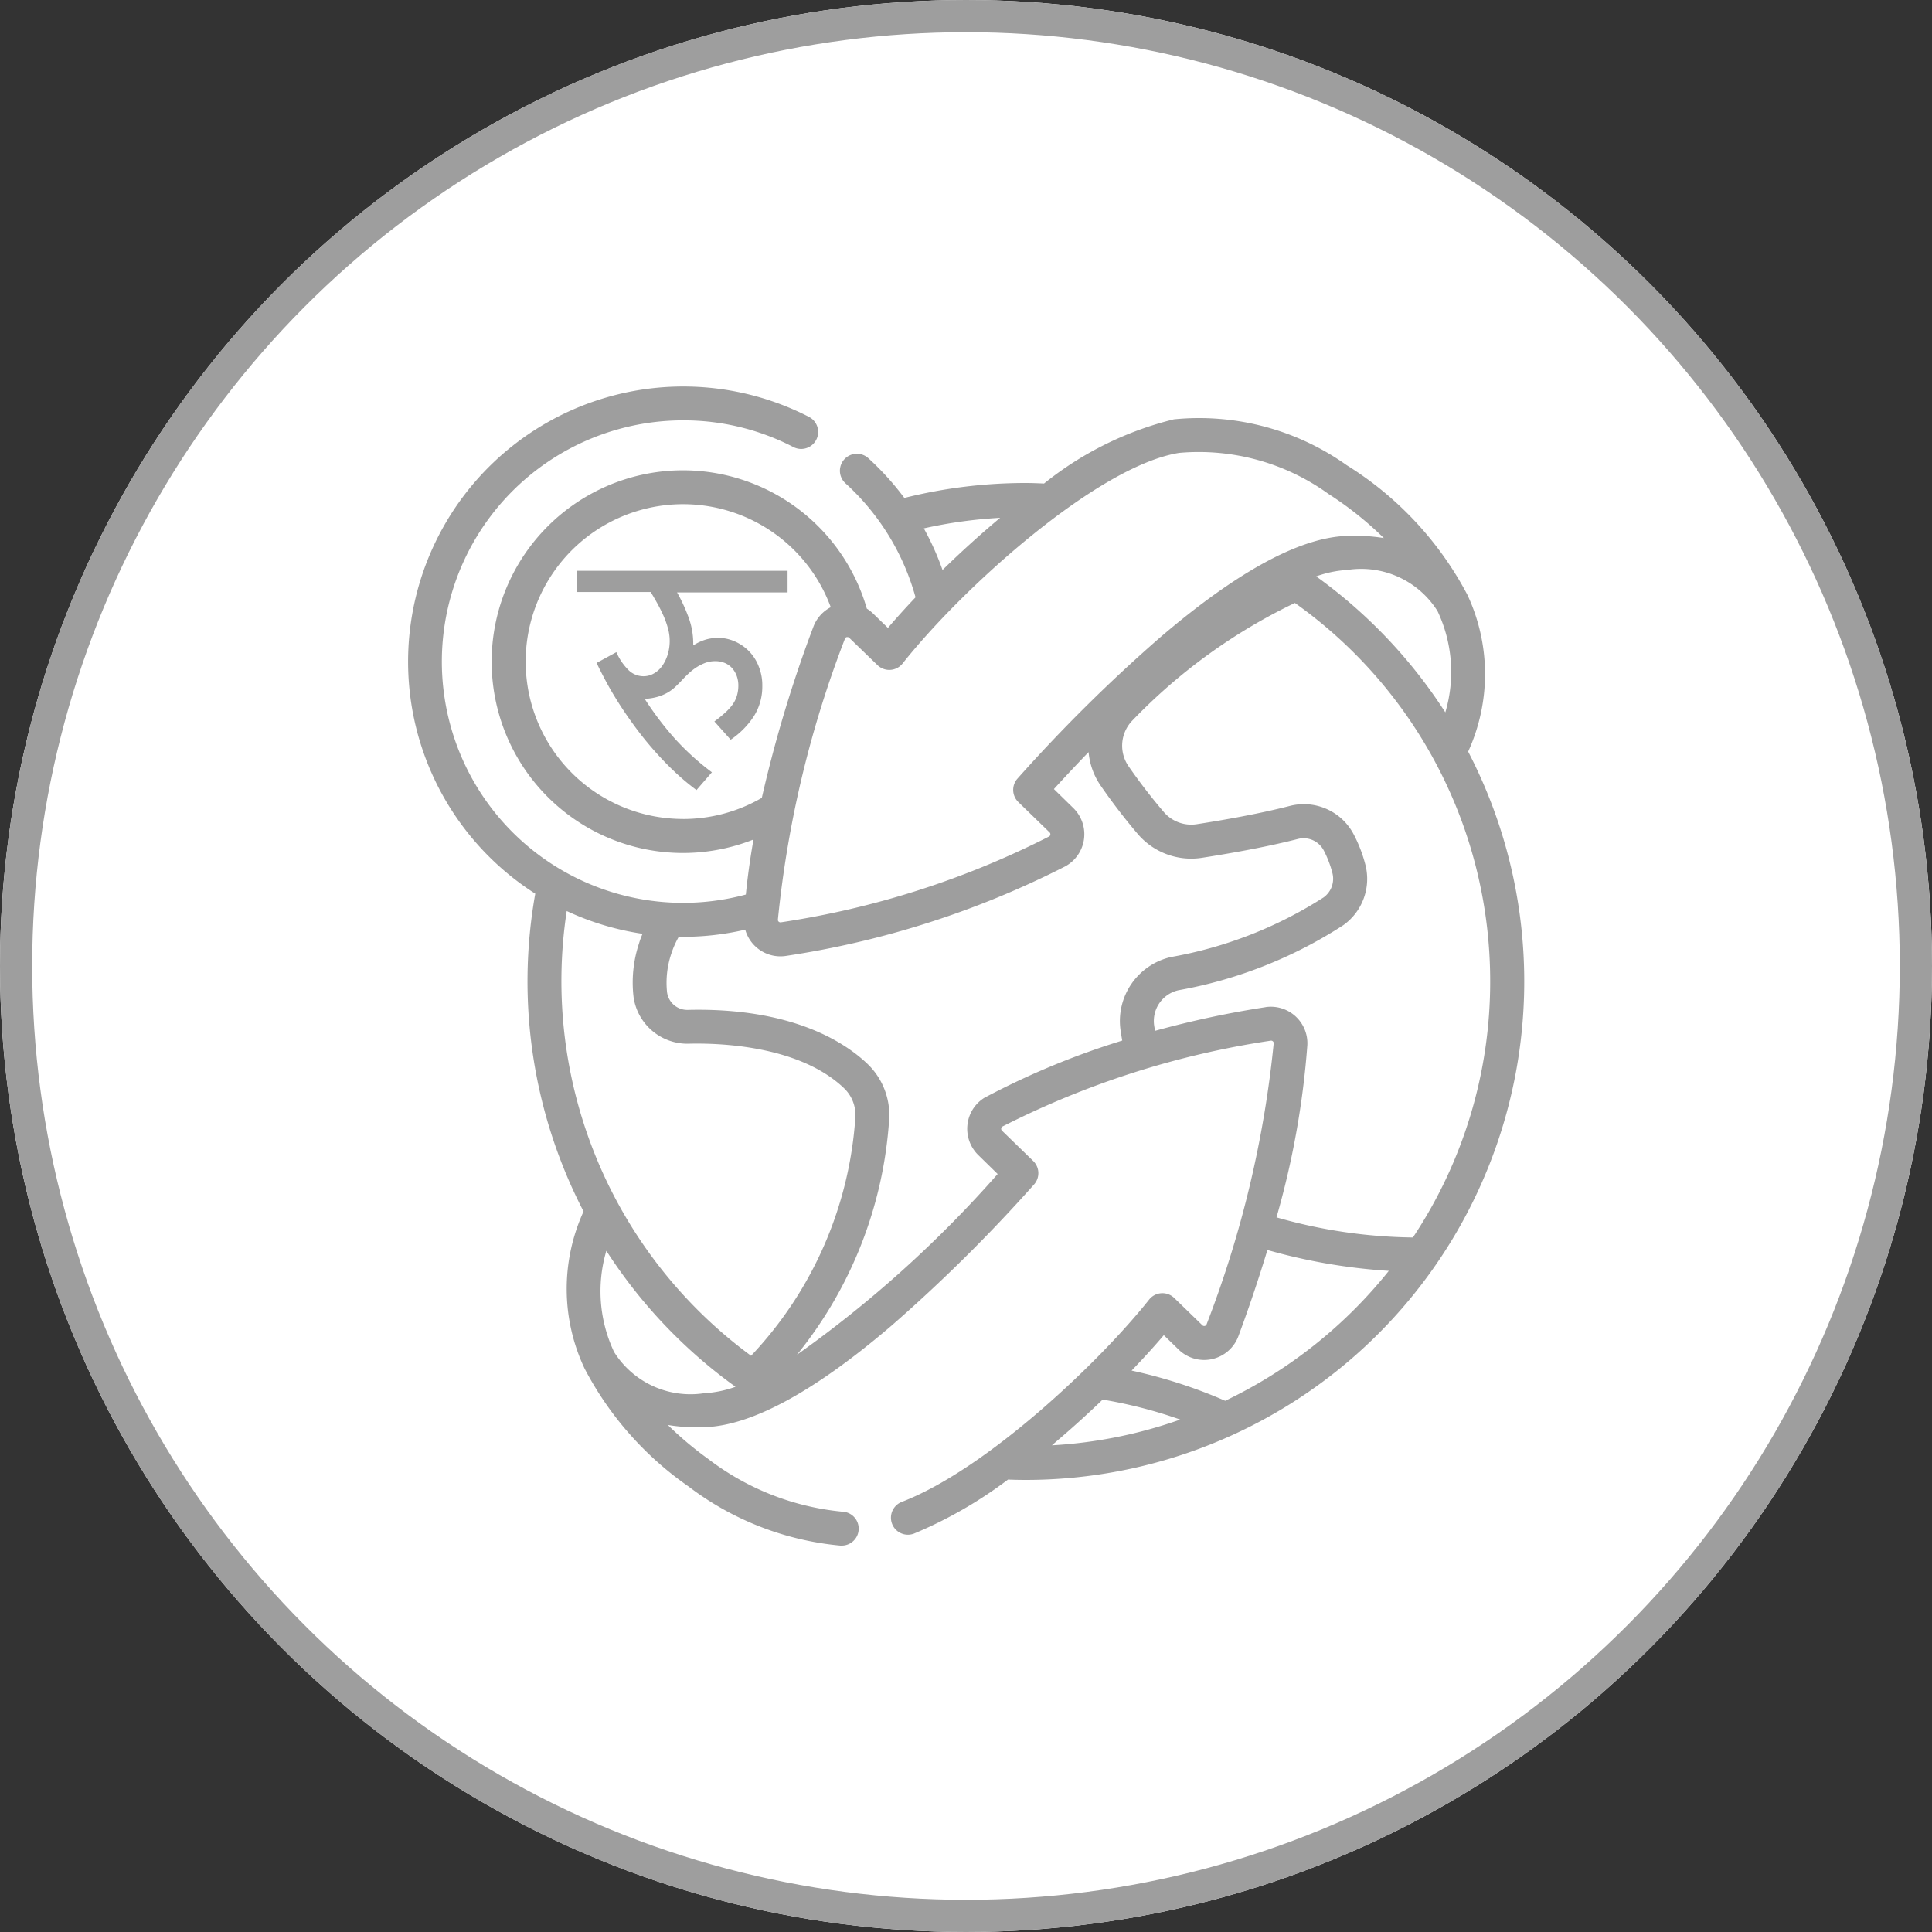 <svg xmlns="http://www.w3.org/2000/svg" xmlns:xlink="http://www.w3.org/1999/xlink" width="60" height="60" viewBox="0 0 60 60"><rect x="0" y="0" width="60" height="60" fill="#333333" stroke="none"/><defs><clipPath id="clip-path"><rect id="Rectangle_210" data-name="Rectangle 210" width="36" height="36" transform="translate(422 2035)" fill="#9e9e9e"></rect></clipPath></defs><g id="Group_1611" data-name="Group 1611" transform="translate(-410 -2023)"><g id="Ellipse_9" data-name="Ellipse 9" transform="translate(410 2023)" fill="#fff" stroke="#9e9e9e" stroke-width="1"><circle cx="30" cy="30" r="30" stroke="none"></circle><circle cx="30" cy="30" r="29.5" fill="none"></circle></g><g id="Mask_Group_90" data-name="Mask Group 90" clip-path="url(#clip-path)"><g id="money" transform="translate(422 2035)"><path id="Path_505" data-name="Path 505" d="M33.595,11.342a5.8,5.8,0,0,0-.024-4.87,10.492,10.492,0,0,0-3.747-4.024,7.914,7.914,0,0,0-5.369-1.425,10.385,10.385,0,0,0-4.031,1.993C20.238,3.009,20.05,3,19.859,3a15.528,15.528,0,0,0-3.774.464A8.638,8.638,0,0,0,14.967,2.23a.527.527,0,0,0-.711.779A7.462,7.462,0,0,1,16.433,6.55c-.318.335-.606.655-.858.95l-.463-.449a1.141,1.141,0,0,0-.192-.149,5.942,5.942,0,1,0-3.52,7.17c-.117.668-.191,1.238-.237,1.709A7.492,7.492,0,1,1,9.21,1.055a7.4,7.4,0,0,1,3.429.829.527.527,0,0,0,.484-.937,8.546,8.546,0,0,0-8.5,14.807,15.531,15.531,0,0,0,1.5,9.868A5.79,5.79,0,0,0,6.154,30.5a10.207,10.207,0,0,0,3.224,3.66A9.173,9.173,0,0,0,14.1,36h.027a.527.527,0,0,0,.027-1.054,8.119,8.119,0,0,1-4.161-1.638,10.775,10.775,0,0,1-1.253-1.054,5.659,5.659,0,0,0,1.175.067c1.454-.06,3.395-1.119,5.77-3.15a48.972,48.972,0,0,0,4.428-4.386.528.528,0,0,0-.026-.73l-.969-.941a.078.078,0,0,1-.024-.071.077.077,0,0,1,.042-.06,27.228,27.228,0,0,1,8.328-2.664.079.079,0,0,1,.067.021.072.072,0,0,1,.025.059,33.345,33.345,0,0,1-2.084,8.729.074.074,0,0,1-.057.05.077.077,0,0,1-.075-.021l-.873-.847a.527.527,0,0,0-.78.05c-1.533,1.931-5.034,5.263-7.68,6.282a.527.527,0,1,0,.379.984,13.427,13.427,0,0,0,2.919-1.677c.182.007.366.011.554.011A15.483,15.483,0,0,0,33.595,11.342Zm-.952-4.366v0a4.421,4.421,0,0,1,.243,3.147A15.606,15.606,0,0,0,28.876,5.9a3.432,3.432,0,0,1,.97-.2A2.8,2.8,0,0,1,32.643,6.976ZM19.06,4.081c-.632.529-1.238,1.081-1.789,1.62a8.462,8.462,0,0,0-.581-1.292A14.452,14.452,0,0,1,19.06,4.081Zm-3.81,4.574a.527.527,0,0,0,.781-.05c1.92-2.419,6.083-6.14,8.589-6.54a6.884,6.884,0,0,1,4.634,1.272A10.775,10.775,0,0,1,30.977,4.71,5.657,5.657,0,0,0,29.8,4.644c-1.454.06-3.395,1.12-5.77,3.15A49.051,49.051,0,0,0,19.6,12.179a.527.527,0,0,0,.026.73l.969.941a.078.078,0,0,1,.024.07.077.077,0,0,1-.042.06,27.243,27.243,0,0,1-8.327,2.664.08.08,0,0,1-.067-.021.072.072,0,0,1-.025-.06,33.382,33.382,0,0,1,2.083-8.728.076.076,0,0,1,.058-.05l.02,0a.077.077,0,0,1,.055.023ZM9.21,13.434A4.888,4.888,0,1,1,13.8,6.857a1.131,1.131,0,0,0-.541.612,40.338,40.338,0,0,0-1.6,5.309,4.872,4.872,0,0,1-2.449.657ZM5.6,16.293A8.476,8.476,0,0,0,7.955,17c-.043.1-.081.2-.11.3a3.853,3.853,0,0,0-.168,1.673,1.689,1.689,0,0,0,1.706,1.44c.991-.025,3.447.063,4.828,1.381a1.149,1.149,0,0,1,.354.891,11.927,11.927,0,0,1-3.24,7.42A14.439,14.439,0,0,1,5.6,16.293ZM9.872,31.267a2.8,2.8,0,0,1-2.8-1.278l0,0a4.424,4.424,0,0,1-.241-3.144,15.606,15.606,0,0,0,4.011,4.223,3.428,3.428,0,0,1-.97.2Zm8.765-9.212a1.125,1.125,0,0,0-.588.844,1.141,1.141,0,0,0,.334.974l.6.587a36.068,36.068,0,0,1-6.233,5.613,12.944,12.944,0,0,0,2.865-7.329,2.2,2.2,0,0,0-.679-1.708c-.69-.659-2.333-1.752-5.581-1.673a.633.633,0,0,1-.638-.539,2.823,2.823,0,0,1,.133-1.212,2.794,2.794,0,0,1,.229-.518l.126,0a8.564,8.564,0,0,0,1.939-.222,1.136,1.136,0,0,0,1.092.828,1.154,1.154,0,0,0,.171-.013,28.34,28.34,0,0,0,8.669-2.778,1.137,1.137,0,0,0,.254-1.817l-.6-.587c.349-.383.709-.767,1.077-1.148a2.164,2.164,0,0,0,.376,1.043,18.539,18.539,0,0,0,1.162,1.513,2.182,2.182,0,0,0,1.976.728c.807-.125,1.98-.328,2.99-.587a.707.707,0,0,1,.8.358,3.3,3.3,0,0,1,.268.7.715.715,0,0,1-.276.76,12.943,12.943,0,0,1-4.735,1.849A2.039,2.039,0,0,0,22.8,20c.015.1.033.21.052.316a24.423,24.423,0,0,0-4.215,1.742Zm8.668-2.777a30.3,30.3,0,0,0-3.434.735c-.009-.056-.02-.112-.028-.168a.979.979,0,0,1,.755-1.092,13.9,13.9,0,0,0,5.123-2.023,1.764,1.764,0,0,0,.682-1.876,4.351,4.351,0,0,0-.353-.923,1.747,1.747,0,0,0-2-.9c-.967.248-2.1.445-2.887.566a1.12,1.12,0,0,1-1.015-.373,17.507,17.507,0,0,1-1.1-1.428,1.123,1.123,0,0,1,.1-1.4,17.471,17.471,0,0,1,5.066-3.671,14.4,14.4,0,0,1,6.065,11.755,14.339,14.339,0,0,1-2.4,7.951,15.985,15.985,0,0,1-4.23-.623l-.007,0a26.424,26.424,0,0,0,.959-5.352,1.135,1.135,0,0,0-1.3-1.179ZM20.954,32.639c.437-.375.871-.771,1.29-1.173a14.343,14.343,0,0,1,2.409.62,14.326,14.326,0,0,1-3.986.8Q20.815,32.758,20.954,32.639Zm5.1-1.134a15.389,15.389,0,0,0-2.911-.94c.361-.375.7-.746,1-1.1l.462.449a1.135,1.135,0,0,0,1.855-.418c.221-.594.557-1.541.9-2.674l.009,0a17.89,17.89,0,0,0,3.762.646A14.514,14.514,0,0,1,26.056,31.5Z" fill="#9e9e9e"></path><path id="Path_245" data-name="Path 245" d="M65.149,159.863H61.717a5.166,5.166,0,0,1,.36.782,2.341,2.341,0,0,1,.142.794v.061l.012,0a1.584,1.584,0,0,1,.376-.173,1.389,1.389,0,0,1,.376-.054,1.277,1.277,0,0,1,.518.107,1.385,1.385,0,0,1,.748.771,1.555,1.555,0,0,1,.115.621,1.729,1.729,0,0,1-.257.928,2.6,2.6,0,0,1-.725.736l-.506-.567a3.722,3.722,0,0,0,.326-.265,1.622,1.622,0,0,0,.234-.253.932.932,0,0,0,.138-.276,1.121,1.121,0,0,0,.046-.318.869.869,0,0,0-.05-.3.771.771,0,0,0-.142-.242.642.642,0,0,0-.226-.161.764.764,0,0,0-.3-.057.883.883,0,0,0-.33.061,1.591,1.591,0,0,0-.288.153,1.958,1.958,0,0,0-.242.2c-.073.069-.134.134-.188.192s-.123.126-.192.192a1.289,1.289,0,0,1-.23.173,1.474,1.474,0,0,1-.3.13,1.769,1.769,0,0,1-.4.069l-.008.019a9.823,9.823,0,0,0,.909,1.2,8.053,8.053,0,0,0,1.166,1.062l-.479.552a7.373,7.373,0,0,1-.725-.613c-.23-.219-.445-.449-.648-.682s-.391-.472-.567-.713-.337-.475-.483-.706-.276-.452-.387-.66-.211-.4-.291-.575l.613-.334a1.768,1.768,0,0,0,.368.548.664.664,0,0,0,.475.2.642.642,0,0,0,.345-.1.809.809,0,0,0,.257-.253,1.248,1.248,0,0,0,.157-.349,1.424,1.424,0,0,0,.054-.383,1.447,1.447,0,0,0-.061-.426,2.687,2.687,0,0,0-.153-.414c-.061-.134-.127-.261-.192-.376s-.127-.222-.184-.314H58.6v-.66h6.549Z" transform="translate(-52.69 -153.464)" fill="#9e9e9e"></path></g></g></g></svg>